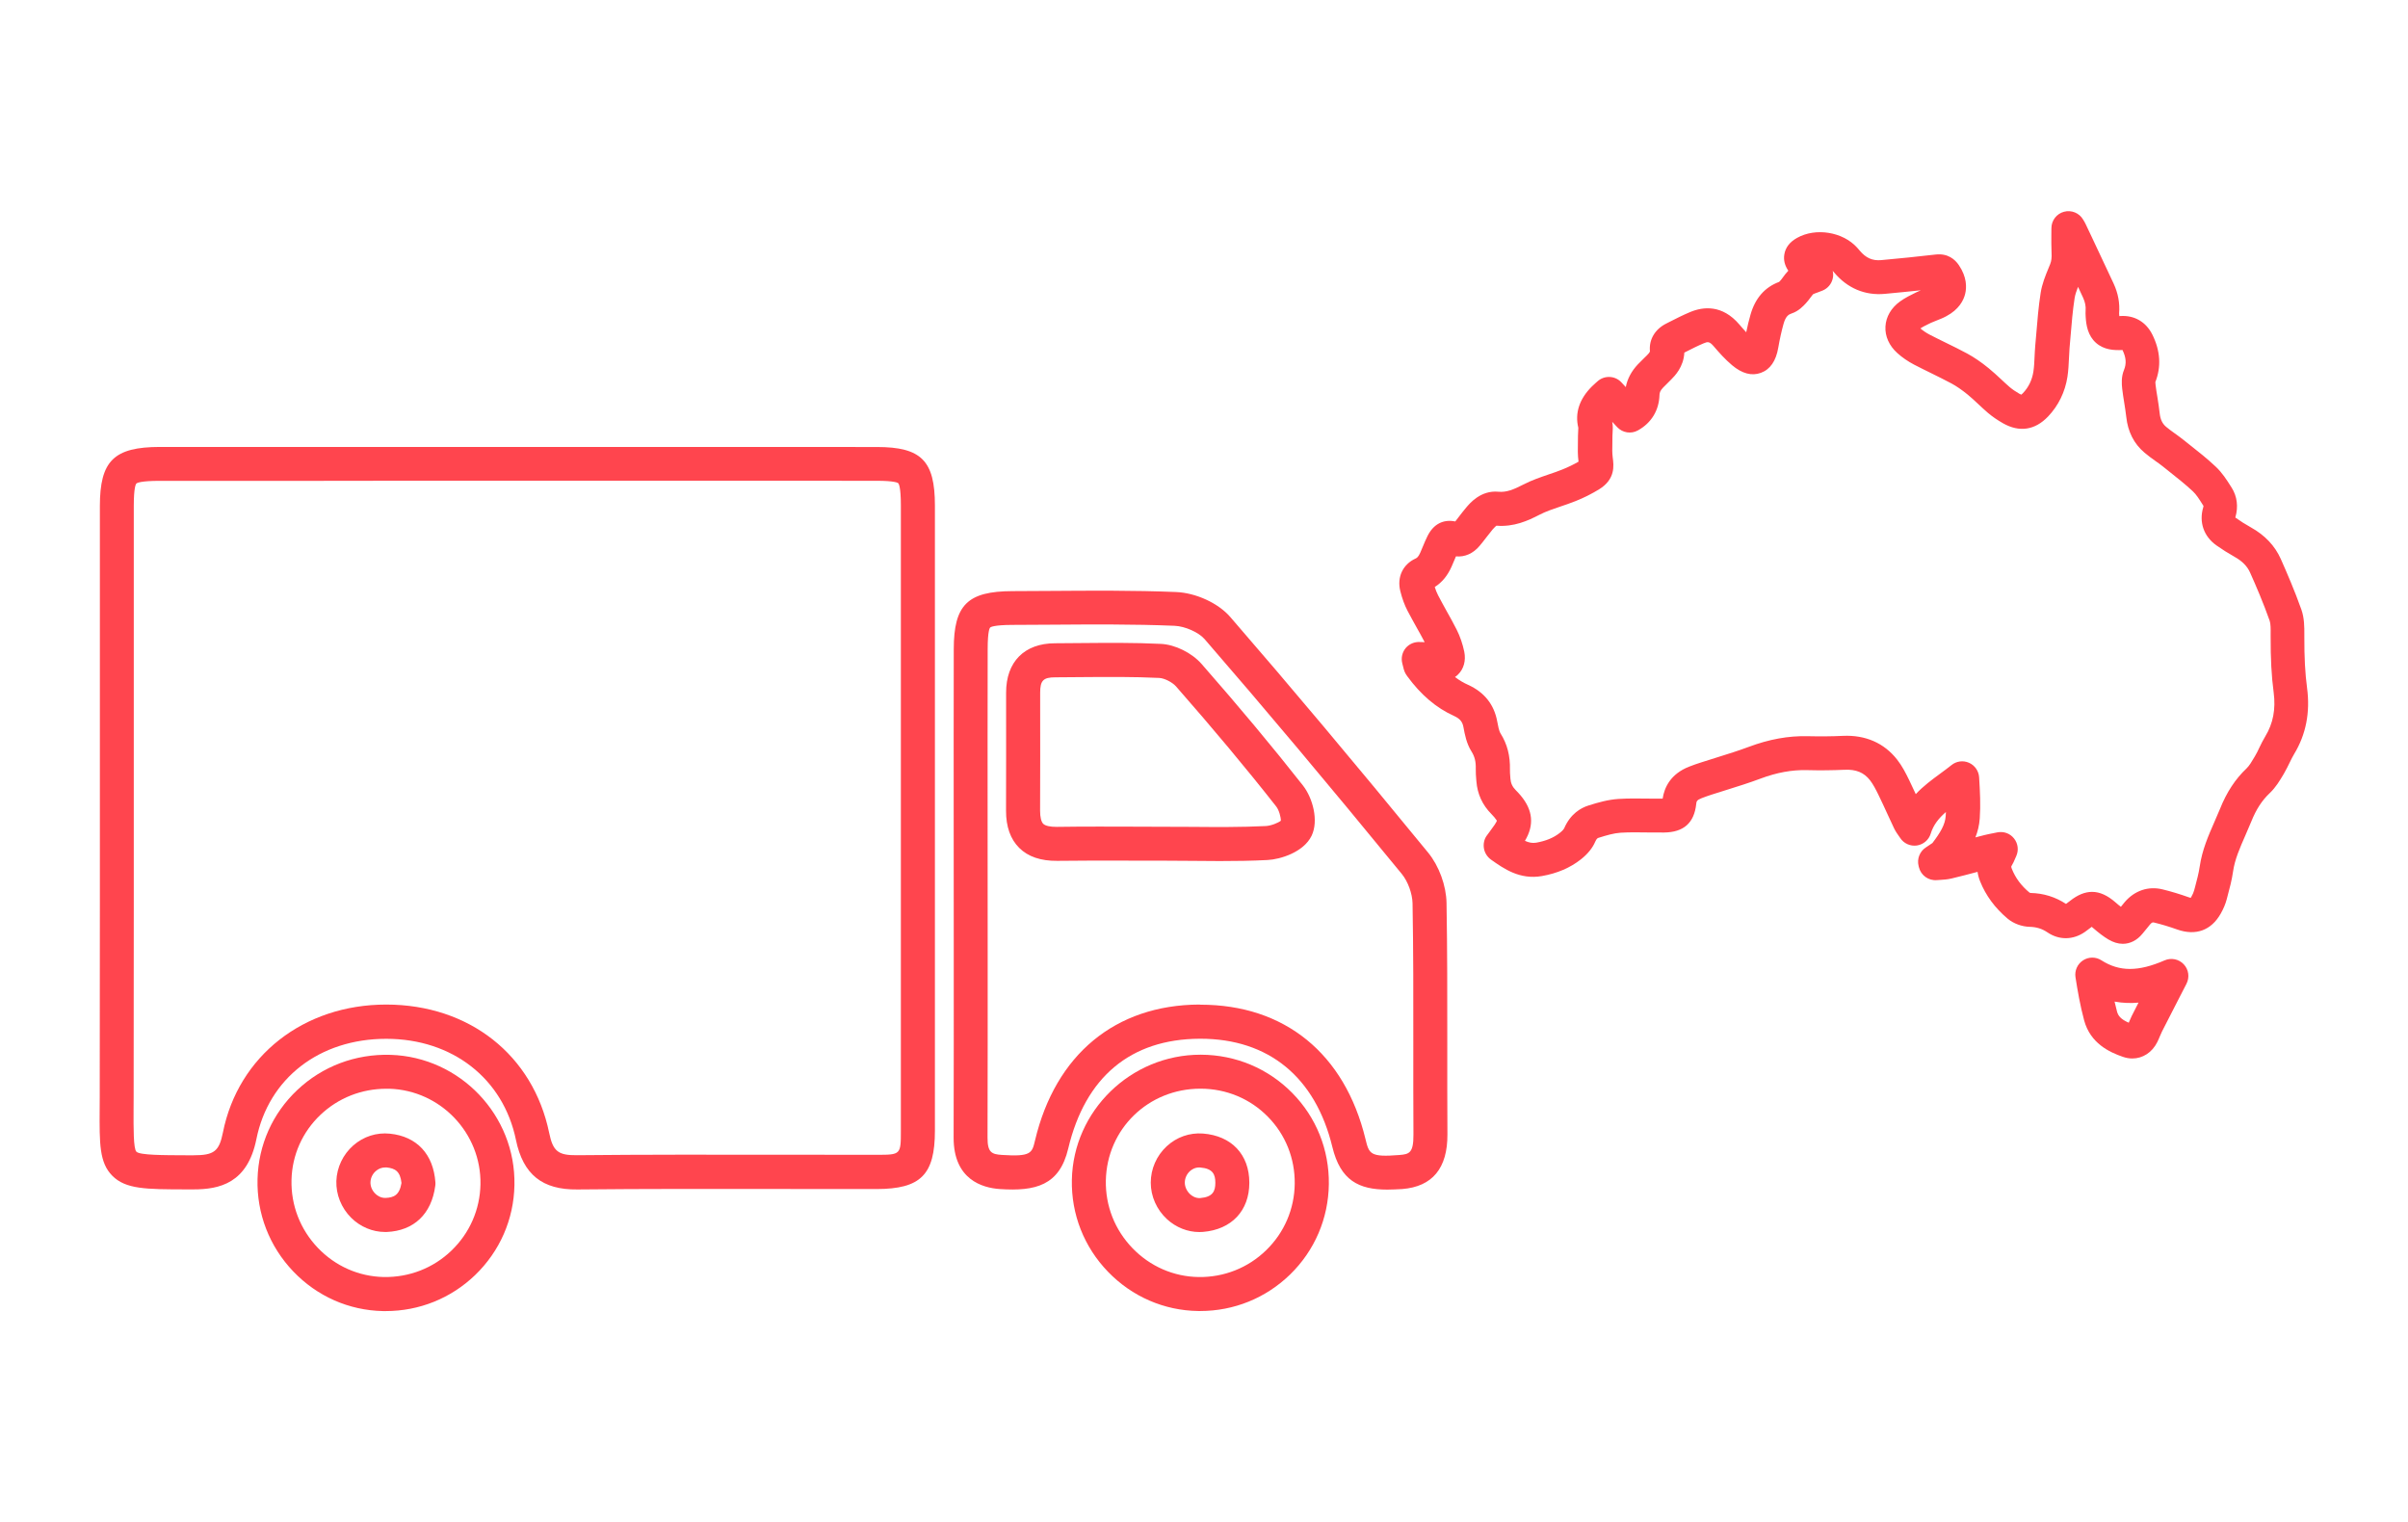 <?xml version="1.0" encoding="utf-8"?>
<!-- Generator: Adobe Illustrator 25.4.1, SVG Export Plug-In . SVG Version: 6.00 Build 0)  -->
<svg version="1.1" id="Layer_1" xmlns="http://www.w3.org/2000/svg" xmlns:xlink="http://www.w3.org/1999/xlink" x="0px" y="0px"
	 viewBox="0 0 350.08 221.3" style="enable-background:new 0 0 350.08 221.3;" xml:space="preserve">
<style type="text/css">
	.st0{clip-path:url(#SVGID_00000041253270299981200450000013171982034747125913_);}
	.st1{clip-path:url(#SVGID_00000132054096733634688960000010628970193529912980_);}
	.st2{fill:#870010;stroke:#231F20;stroke-miterlimit:10;}
	.st3{clip-path:url(#SVGID_00000124877811788397586060000004853393009255151502_);}
	.st4{fill:#750014;}
	.st5{fill:#F7F7F7;}
	.st6{fill:#F8454E;}
	.st7{fill:none;stroke:#F8454E;stroke-width:5;stroke-miterlimit:10;}
	.st8{opacity:0.79;fill:#FFFFFF;}
	.st9{fill:none;stroke:#EC1C24;stroke-width:3;stroke-miterlimit:10;}
	.st10{fill:none;stroke:#D0D2D3;stroke-width:10;stroke-miterlimit:10;}
	.st11{fill:#FFFFFF;}
	.st12{fill:#F1F1F2;stroke:#404041;stroke-miterlimit:10;}
	.st13{fill:none;stroke:#F8454E;stroke-width:3;stroke-miterlimit:10;}
	.st14{fill:none;stroke:#F8454E;stroke-width:3;stroke-linecap:round;stroke-linejoin:round;stroke-miterlimit:10;}
	.st15{fill:none;stroke:#F8454E;stroke-width:4;stroke-miterlimit:10;}
	.st16{fill:none;stroke:#F8454E;stroke-width:4;stroke-linecap:round;stroke-linejoin:round;stroke-miterlimit:10;}
	.st17{fill:none;stroke:#F8454E;stroke-linecap:round;stroke-linejoin:round;stroke-miterlimit:10;}
	.st18{fill:none;stroke:#F8454E;stroke-width:2;stroke-miterlimit:10;}
	.st19{fill:#FEA300;}
	.st20{fill:#BBBDBF;}
	.st21{fill:none;}
	.st22{fill:#FF454E;}
	.st23{fill:none;stroke:#F8454E;stroke-width:4;stroke-linejoin:round;stroke-miterlimit:10;}
	.st24{fill:none;stroke:#F8454E;stroke-miterlimit:10;}
	.st25{opacity:0.77;fill:none;stroke:#F8454E;stroke-width:2;stroke-miterlimit:10;}
	.st26{fill:#241F20;}
	.st27{fill:#FF2A46;stroke:#FFFFFF;stroke-width:0.5;stroke-miterlimit:10;}
	.st28{fill:none;stroke:#231F20;stroke-width:0.5;stroke-miterlimit:10;}
	.st29{fill:#F6921E;}
	.st30{fill:none;stroke:#FFFFFF;stroke-miterlimit:10;}
	.st31{fill:#FFFFFF;stroke:#FFFFFF;stroke-miterlimit:10;}
	.st32{clip-path:url(#SVGID_00000165228840902240993740000012418939957462253706_);}
	.st33{clip-path:url(#SVGID_00000143583919232958033480000013738329142706742203_);}
	.st34{clip-path:url(#SVGID_00000183223399798323597690000013613461335748681886_);}
	.st35{fill:#FFE27A;stroke:#FFE27A;stroke-width:2;stroke-miterlimit:10;}
	.st36{fill:#96D87A;stroke:#96D87A;stroke-width:2;stroke-miterlimit:10;}
	.st37{fill:#8BCAFF;}
	.st38{fill:#FFBA57;}
	.st39{fill:#FF454E;stroke:#000000;stroke-miterlimit:10;}
	.st40{fill:#F8454E;stroke:#F8454E;stroke-miterlimit:10;}
	.st41{fill:none;stroke:#FFFFFF;stroke-width:3;stroke-miterlimit:10;}
	.st42{fill:none;stroke:#BBBDBF;stroke-miterlimit:10;}
	.st43{fill:none;stroke:#FF454E;stroke-width:2;stroke-miterlimit:10;}
	.st44{fill:none;stroke:#929497;stroke-width:2;stroke-miterlimit:10;}
	
		.st45{clip-path:url(#SVGID_00000072991895889805251060000012054740570912214455_);fill:url(#SVGID_00000154393592416664773710000009894323564408934332_);}
	.st46{clip-path:url(#SVGID_00000072991895889805251060000012054740570912214455_);}
	.st47{fill:url(#SVGID_00000155825072477600240800000008206206343001764795_);}
	.st48{fill:url(#SVGID_00000062876391030375234330000014129307938217098891_);}
	.st49{fill:url(#SVGID_00000116222535295111459020000010029625428243251865_);}
	.st50{fill:none;stroke:#58595B;stroke-width:0.5;stroke-miterlimit:10;}
	.st51{clip-path:url(#SVGID_00000117643044034264362600000003526633227307030447_);}
	.st52{fill:none;stroke:#231F20;stroke-width:7;stroke-miterlimit:10;}
	.st53{fill:#E6E7E8;}
	.st54{fill:#FFFFFF;stroke:#404041;stroke-width:0.25;stroke-miterlimit:10;}
	.st55{fill:none;stroke:#808184;stroke-miterlimit:10;}
	.st56{fill:#FF2A46;}
</style>
<g>
	<g>
		<g>
			<path class="st22" d="M28.11,172.9c-0.02,0-0.05,0-0.07,0l-0.99,0c-5.84-0.01-8.77-0.02-10.72-1.98
				c-1.89-1.9-1.87-4.65-1.84-9.64l0.01-1.81c0.03-19.01,0.02-38.01,0.02-57.02c0-9.62,0-19.25,0-28.87c0-6.59,2.04-8.6,8.73-8.61
				c12.53,0,25.06,0,37.6,0l14.32,0l14.16,0c12.71,0,25.42,0,38.14,0.01l0,0c6.47,0,8.45,1.99,8.45,8.51
				c0.01,30.29,0.01,60.57,0,90.86c0,6.43-2.07,8.49-8.49,8.5c-4.64,0.01-9.28,0-13.92-0.01c-9.7-0.01-19.72-0.03-29.57,0.07
				c-5.1,0.06-7.89-2.17-8.93-7.2c-1.84-8.92-9.23-14.69-18.83-14.7c-0.01,0-0.02,0-0.03,0c-9.7,0-17.11,5.73-18.88,14.61
				C35.97,172.01,31.92,172.9,28.11,172.9z M46.51,69.9c-7.76,0-15.51,0-23.27,0c-2.8,0-3.32,0.3-3.41,0.39
				c-0.09,0.09-0.38,0.58-0.38,3.27c0,9.62,0,19.25,0,28.87c0,19.01,0.01,38.02-0.02,57.03l-0.01,1.83
				c-0.01,2.67-0.03,5.69,0.41,6.13c0.5,0.51,3.92,0.51,7.23,0.52l1,0c0.02,0,0.05,0,0.07,0c3,0,3.73-0.57,4.28-3.32
				c2.22-11.12,11.75-18.59,23.73-18.59c0.01,0,0.02,0,0.03,0c12.04,0.01,21.33,7.33,23.67,18.65c0.55,2.67,1.29,3.28,4.04,3.25
				c9.88-0.1,19.92-0.08,29.63-0.07c4.64,0.01,9.27,0.01,13.91,0.01c3.55,0,3.55,0,3.55-3.56c0.01-30.29,0.01-60.57,0-90.85
				c0-2.68-0.31-3.14-0.37-3.21c-0.06-0.06-0.51-0.36-3.14-0.36c-12.71-0.01-25.42-0.01-38.13-0.01l-14.16,0l-14.32,0
				C56.06,69.9,51.28,69.9,46.51,69.9z"/>
		</g>
		<g>
			<path class="st22" d="M201.68,172.93c-4.13,0-6.8-1.32-7.98-6.2c-2.46-10.15-9.27-15.73-19.17-15.73c-0.04,0-0.08,0-0.13,0
				c-10.03,0.05-16.63,5.57-19.1,15.97c-1.27,5.36-4.75,6.23-9.95,5.88c-2.51-0.17-6.72-1.36-6.71-7.48
				c0.03-9.04,0.02-18.09,0.02-27.13l-0.01-18.58c0-8.43-0.01-16.87,0.01-25.3c0.01-6.44,2.01-8.41,8.54-8.43
				c1.85-0.01,3.7-0.02,5.54-0.03c5.97-0.04,12.14-0.09,18.23,0.16c2.9,0.12,6.14,1.61,7.89,3.63
				c8.83,10.19,17.97,21.08,28.77,34.26c1.58,1.93,2.63,4.8,2.67,7.31c0,0,0,0,0,0c0.12,6.84,0.11,13.79,0.11,20.51
				c0,4.37-0.01,8.75,0.02,13.12c0.03,4.93-2.18,7.61-6.58,7.96C203.09,172.89,202.37,172.93,201.68,172.93z M174.53,146.05
				c12.23,0,20.96,7.1,23.98,19.51c0.53,2.18,0.65,2.69,4.95,2.34c1.42-0.12,2.05-0.28,2.03-3c-0.03-4.38-0.02-8.77-0.02-13.16
				c0.01-6.7,0.01-13.62-0.11-20.42c-0.03-1.42-0.67-3.18-1.56-4.27c-10.77-13.15-19.88-24-28.68-34.15
				c-0.85-0.98-2.85-1.87-4.36-1.93c-5.97-0.25-12.08-0.2-17.99-0.16c-1.86,0.01-3.71,0.03-5.57,0.03
				c-2.73,0.01-3.18,0.32-3.25,0.38c-0.06,0.06-0.36,0.49-0.36,3.12c-0.02,8.43-0.01,16.86-0.01,25.29l0.01,18.58
				c0,9.05,0.01,18.1-0.02,27.15c-0.01,2.18,0.6,2.43,2.09,2.53c4.25,0.28,4.38-0.27,4.81-2.09c2.97-12.51,11.68-19.71,23.89-19.77
				C174.43,146.05,174.48,146.05,174.53,146.05z M177.34,125.17c-1.42,0-2.84-0.01-4.23-0.03c-2.89-0.03-5.78-0.03-8.66-0.03
				c-3.53-0.01-7.18-0.02-10.76,0.03c-2.38,0.02-4.22-0.6-5.51-1.88c-1.28-1.27-1.93-3.09-1.92-5.42
				c0.02-5.21,0.01-10.42,0.01-15.64l0-1.5c-0.01-4.5,2.66-7.19,7.13-7.19c1.28,0,2.56-0.01,3.84-0.03
				c3.77-0.03,7.67-0.07,11.53,0.12c2.07,0.1,4.5,1.3,5.92,2.92c5.45,6.22,10.27,11.99,14.73,17.66c1.43,1.82,2.32,5.13,1.26,7.32
				c-1.16,2.39-4.55,3.43-6.41,3.52C181.96,125.14,179.64,125.17,177.34,125.17z M159.82,120.16c1.56,0,3.12,0,4.65,0.01
				c2.89,0.01,5.79,0.01,8.69,0.03c3.58,0.03,7.27,0.06,10.86-0.12c0.79-0.04,1.81-0.47,2.19-0.77c0.02-0.49-0.26-1.55-0.67-2.07
				c-4.4-5.6-9.17-11.3-14.56-17.45c-0.55-0.62-1.69-1.2-2.45-1.24c-3.71-0.18-7.54-0.15-11.24-0.12c-1.29,0.01-2.58,0.02-3.87,0.03
				c-1.75,0-2.2,0.47-2.2,2.24l0,1.5c0.01,5.22,0.01,10.44-0.01,15.66c0,0.92,0.16,1.59,0.45,1.89c0.3,0.3,1.02,0.46,1.97,0.45
				C155.68,120.17,157.76,120.16,159.82,120.16z"/>
		</g>
		<g>
			<path class="st22" d="M56.07,190.59c-0.13,0-0.26,0-0.39,0c-4.96-0.1-9.59-2.15-13.04-5.76c-3.48-3.64-5.33-8.42-5.2-13.44
				c0.13-4.94,2.17-9.53,5.77-12.93c3.66-3.46,8.47-5.27,13.56-5.12c10.13,0.31,18.22,8.8,18.02,18.93
				c-0.09,4.99-2.13,9.63-5.72,13.09C65.55,188.74,60.95,190.59,56.07,190.59z M56.17,158.27c-3.6,0-6.98,1.33-9.57,3.78
				c-2.63,2.49-4.13,5.85-4.22,9.46c-0.09,3.7,1.27,7.21,3.83,9.89c2.54,2.66,5.94,4.16,9.57,4.24c3.71,0.06,7.2-1.29,9.86-3.85
				c2.64-2.54,4.14-5.96,4.21-9.62c0.14-7.44-5.8-13.67-13.23-13.9l0,0C56.47,158.27,56.32,158.27,56.17,158.27z M55.97,179.09
				c-1.8,0-3.58-0.74-4.91-2.06c-1.44-1.43-2.22-3.38-2.16-5.35c0.07-1.98,0.97-3.86,2.46-5.17c1.49-1.3,3.38-1.91,5.33-1.71
				c3.91,0.4,6.32,2.98,6.61,7.08c0.01,0.17,0.01,0.33-0.02,0.5c-0.54,4.1-3.11,6.54-7.05,6.71l0,0
				C56.16,179.09,56.06,179.09,55.97,179.09z M56,169.71c-0.5,0-0.98,0.18-1.37,0.53c-0.47,0.41-0.75,1-0.77,1.61
				c-0.02,0.6,0.23,1.21,0.7,1.67c0.25,0.25,0.77,0.64,1.49,0.62l0,0c1.24-0.05,2.03-0.43,2.32-2.17c-0.18-1.71-0.94-2.13-2.16-2.26
				C56.13,169.72,56.06,169.71,56,169.71z"/>
		</g>
		<g>
			<path class="st22" d="M174.48,190.58c-0.09,0-0.18,0-0.28,0c-4.97-0.07-9.63-2.1-13.11-5.7c-3.5-3.62-5.36-8.37-5.26-13.37
				c0.2-10.05,8.58-18.19,18.69-18.19c0.03,0,0.07-0.01,0.09,0c5.04,0.02,9.75,2,13.26,5.56c3.49,3.54,5.38,8.25,5.32,13.25
				c-0.06,4.99-2.06,9.66-5.63,13.14C184.03,188.7,179.4,190.58,174.48,190.58z M174.51,158.26c-7.56,0-13.59,5.85-13.74,13.35
				c-0.07,3.68,1.3,7.17,3.88,9.84c2.56,2.65,5.98,4.14,9.62,4.19c3.67,0.05,7.18-1.33,9.82-3.91c2.63-2.56,4.1-5.99,4.14-9.66
				c0.04-3.68-1.34-7.13-3.9-9.73c-2.57-2.62-6.04-4.07-9.76-4.08C174.56,158.26,174.54,158.26,174.51,158.26z M174.36,179.1
				c-1.71,0-3.39-0.67-4.7-1.87c-1.5-1.38-2.36-3.32-2.36-5.31c0-2,0.84-3.92,2.32-5.29c1.45-1.34,3.32-1.99,5.26-1.85
				c4.17,0.32,6.75,3.06,6.75,7.15c0,4.07-2.58,6.81-6.74,7.15h0C174.72,179.1,174.54,179.1,174.36,179.1z M174.35,169.71
				c-0.67,0-1.14,0.34-1.37,0.55c-0.46,0.43-0.73,1.03-0.73,1.66c0,0.61,0.29,1.23,0.77,1.68c0.25,0.23,0.78,0.61,1.47,0.56
				c1.83-0.15,2.2-1,2.2-2.22c0-1.23-0.37-2.07-2.19-2.22C174.45,169.71,174.4,169.71,174.35,169.71z"/>
		</g>
	</g>
	<g>
		<g>
			<path class="st22" d="M308.62,137.2c-0.7,0-1.41-0.22-2.13-0.65c-0.69-0.42-1.36-0.93-2.19-1.65c-0.08-0.07-0.14-0.12-0.2-0.17
				c-0.05,0.04-0.11,0.08-0.17,0.13l-0.12,0.09c-0.23,0.18-0.46,0.35-0.7,0.52c-1.71,1.19-3.74,1.22-5.44,0.07
				c-0.78-0.53-1.61-0.79-2.59-0.81c-1.15-0.03-2.35-0.47-3.21-1.19c-1.83-1.54-3.18-3.37-4-5.43c-0.19-0.48-0.31-0.94-0.37-1.37
				c-1.25,0.33-2.5,0.66-3.76,0.96c-0.62,0.15-1.2,0.18-1.67,0.21c-0.16,0.01-0.32,0.02-0.47,0.03c-1.23,0.11-2.34-0.69-2.63-1.89
				l-0.04-0.17c-0.26-1.02,0.16-2.1,1.04-2.68l0.18-0.12c0.07-0.04,0.14-0.09,0.21-0.14c0.14-0.1,0.28-0.2,0.43-0.29
				c0.05-0.03,0.1-0.07,0.15-0.1c1.16-1.53,1.85-2.68,1.93-3.93c0.01-0.19,0.02-0.38,0.03-0.58c-1.02,0.89-1.82,1.86-2.21,3.15
				c-0.28,0.91-1.07,1.58-2.02,1.72c-0.94,0.13-1.89-0.29-2.41-1.09c-0.07-0.1-0.14-0.2-0.21-0.3c-0.21-0.3-0.47-0.66-0.69-1.12
				c-0.33-0.7-0.66-1.41-0.98-2.11c-0.42-0.92-0.84-1.83-1.28-2.73c-0.4-0.82-0.78-1.55-1.22-2.12c-0.89-1.15-2.05-1.62-3.73-1.54
				c-1.75,0.08-3.6,0.1-5.48,0.05c-2.16-0.05-4.36,0.35-6.74,1.24c-1.62,0.61-3.27,1.12-4.86,1.62c-0.74,0.23-1.48,0.46-2.22,0.7
				c-0.49,0.16-0.98,0.33-1.47,0.52c-0.72,0.28-0.74,0.48-0.78,0.85c-0.3,2.76-1.83,4.11-4.69,4.14c-0.79,0.01-1.59,0-2.38-0.01
				c-1.36-0.02-2.65-0.04-3.93,0.04c-0.96,0.06-2.02,0.37-3.2,0.74c-0.1,0.03-0.27,0.08-0.48,0.56c-0.39,0.92-1.09,1.78-2.07,2.56
				c-1.55,1.23-3.46,2.05-5.69,2.44c-3.21,0.56-5.53-1.07-7.38-2.38c-0.54-0.38-0.93-0.98-1.04-1.63c-0.11-0.65,0.02-1.34,0.41-1.87
				l0.42-0.57c0.26-0.35,0.51-0.69,0.74-1.03c0.23-0.34,0.29-0.51,0.31-0.57c-0.02-0.01-0.1-0.18-0.37-0.5
				c-0.14-0.16-0.28-0.32-0.43-0.47c-1.31-1.32-2.04-2.92-2.18-4.76l-0.02-0.24c-0.04-0.47-0.08-1-0.07-1.57
				c0.03-1.04-0.16-1.79-0.62-2.52c-0.74-1.17-0.98-2.51-1.16-3.48c-0.13-0.74-0.41-1.25-1.41-1.7c-2.56-1.16-4.78-3.04-6.77-5.76
				c-0.1-0.14-0.36-0.48-0.5-0.99c-0.06-0.23-0.12-0.47-0.18-0.71l-0.05-0.2c-0.19-0.77,0-1.58,0.5-2.19
				c0.51-0.6,1.27-0.93,2.06-0.88l0.16,0c0.15,0,0.33,0.01,0.54,0.02c-0.37-0.72-0.77-1.43-1.17-2.14c-0.45-0.81-0.9-1.62-1.33-2.44
				c-0.43-0.83-0.77-1.76-1.04-2.84c-0.51-2.03,0.36-3.89,2.22-4.74c0.18-0.08,0.4-0.22,0.68-0.85c0.12-0.27,0.24-0.55,0.35-0.83
				c0.22-0.54,0.45-1.08,0.71-1.6c0.86-1.72,2.27-2.46,4.03-2.11c0.2-0.25,0.38-0.49,0.57-0.74c0.33-0.43,0.66-0.86,1.01-1.27
				c0.53-0.63,2.13-2.55,4.69-2.31c1.15,0.11,2.16-0.29,3.64-1.05c1.23-0.64,2.5-1.06,3.71-1.48c0.66-0.22,1.33-0.45,1.97-0.71
				c0.82-0.33,1.6-0.71,2.33-1.13c-0.13-0.98-0.11-1.9-0.09-2.79c0.01-0.32,0.01-0.64,0.01-0.95c0-0.24,0.01-0.49,0.03-0.74
				c0.01-0.15,0.02-0.37,0.02-0.44c-0.52-2.14,0.14-4.18,1.97-6.01c0.18-0.18,0.36-0.34,0.56-0.52l0.25-0.22
				c1-0.91,2.55-0.85,3.47,0.13l0.65,0.7c0.23-1.21,0.83-2.32,1.76-3.31c0.28-0.3,0.58-0.59,0.88-0.88l0.43-0.42
				c0.46-0.46,0.44-0.57,0.44-0.64c-0.15-1.67,0.74-3.17,2.38-3.99l0.47-0.24c0.96-0.49,1.95-0.99,3-1.43
				c1.89-0.79,4.67-1.11,7.16,1.82c0.32,0.37,0.65,0.76,0.99,1.12c0.18-0.89,0.39-1.74,0.62-2.55c0.68-2.4,2.08-4,4.16-4.77
				c0.05-0.05,0.12-0.12,0.21-0.22c0.12-0.13,0.23-0.29,0.34-0.44c0.21-0.29,0.46-0.63,0.79-0.97c-0.52-0.76-0.72-1.55-0.58-2.37
				c0.16-1,0.79-1.81,1.85-2.4c2.71-1.52,6.63-0.89,8.72,1.4c0.14,0.15,0.27,0.3,0.4,0.46c0.89,1.06,1.85,1.49,3.12,1.37
				c2.65-0.24,5.31-0.51,7.89-0.81c1.8-0.21,2.83,0.72,3.38,1.52c1.19,1.75,1.16,3.25,0.93,4.2c-0.23,0.94-0.9,2.27-2.75,3.25
				c-0.5,0.27-0.99,0.46-1.43,0.63c-0.27,0.11-0.54,0.21-0.8,0.33c-0.6,0.29-1.12,0.54-1.53,0.81c0.38,0.33,0.83,0.63,1.3,0.88
				c0.8,0.42,1.61,0.81,2.42,1.21c1.02,0.5,2.07,1.01,3.1,1.57c0.99,0.54,2.01,1.23,3.1,2.12c0.64,0.52,1.22,1.06,1.78,1.58
				c0.42,0.39,0.83,0.78,1.26,1.15c0.4,0.34,0.88,0.67,1.42,0.98c0.13,0.07,0.23,0.12,0.29,0.14c0.06-0.04,0.14-0.12,0.25-0.23
				c0.81-0.85,1.32-1.9,1.51-3.12c0.1-0.66,0.14-1.39,0.17-2.15c0.03-0.55,0.05-1.09,0.1-1.64c0.05-0.57,0.1-1.15,0.15-1.72
				c0.16-1.93,0.32-3.92,0.63-5.9c0.2-1.33,0.7-2.54,1.14-3.61l0.25-0.61c0.18-0.45,0.24-0.94,0.2-1.65
				c-0.04-0.88-0.03-1.74-0.03-2.57c0-0.33,0.01-0.67,0.01-1c0-1.12,0.75-2.1,1.83-2.39c1.08-0.29,2.22,0.18,2.78,1.14
				c0.14,0.22,0.26,0.43,0.36,0.64l0.9,1.9c1.06,2.25,2.12,4.5,3.17,6.75c0.66,1.42,0.93,2.88,0.8,4.35c0,0.01,0.01,0.07,0.01,0.12
				c0.01,0.1,0.01,0.19,0.02,0.27c0.04,0,0.09,0,0.14-0.01c2.05-0.14,3.74,0.85,4.66,2.69c1.17,2.35,1.32,4.68,0.44,6.91
				c0,0.06,0,0.18,0.03,0.39c0.07,0.6,0.17,1.21,0.27,1.81c0.12,0.78,0.25,1.55,0.33,2.34c0.1,0.89,0.38,1.49,0.93,1.96
				c0.38,0.32,0.82,0.64,1.28,0.97c0.43,0.31,0.85,0.61,1.26,0.94l0.88,0.7c1.26,0.99,2.56,2.02,3.78,3.17
				c0.96,0.89,1.63,1.96,2.22,2.89l0.12,0.19c0.79,1.25,0.98,2.77,0.54,4.28c-0.01,0.02-0.01,0.04-0.01,0.05
				c0.01,0.01,0.03,0.02,0.05,0.04c0.67,0.48,1.42,0.95,2.22,1.4c2.03,1.13,3.48,2.67,4.33,4.57c0.88,1.98,2.02,4.61,3,7.37
				c0.44,1.25,0.43,2.55,0.43,3.6l0,0.32c-0.01,3.03,0.11,5.34,0.4,7.5c0.47,3.54-0.17,6.76-1.88,9.58
				c-0.22,0.36-0.43,0.79-0.65,1.24c-0.24,0.5-0.5,1.02-0.81,1.56l-0.11,0.19c-0.52,0.87-1.1,1.86-1.99,2.7
				c-1.12,1.06-1.97,2.37-2.67,4.12c-0.28,0.69-0.58,1.38-0.88,2.06c-0.78,1.78-1.52,3.45-1.77,5.2c-0.18,1.27-0.5,2.46-0.81,3.61
				l-0.12,0.46c-0.18,0.67-0.46,1.35-0.87,2.07c-1.38,2.43-3.62,3.25-6.32,2.3c-1.18-0.42-2.28-0.75-3.35-1.01
				c-0.18-0.04-0.3-0.07-0.58,0.25c-0.16,0.19-0.32,0.39-0.48,0.59c-0.21,0.27-0.43,0.53-0.65,0.79
				C310.68,136.7,309.68,137.2,308.62,137.2z M304.15,129.65c1.13,0,2.24,0.51,3.41,1.53c0.28,0.25,0.54,0.46,0.78,0.64
				c0.18-0.23,0.37-0.46,0.56-0.69c1.44-1.68,3.45-2.35,5.51-1.84c1.23,0.3,2.48,0.68,3.81,1.15c0.12,0.04,0.21,0.07,0.27,0.08
				c0.03-0.04,0.06-0.09,0.09-0.15c0.2-0.35,0.33-0.65,0.4-0.91l0.13-0.47c0.28-1.06,0.55-2.06,0.69-3.03
				c0.35-2.41,1.26-4.48,2.14-6.49c0.28-0.63,0.56-1.27,0.82-1.91c0.96-2.4,2.22-4.32,3.86-5.87c0.38-0.36,0.75-0.98,1.13-1.63
				l0.11-0.19c0.23-0.38,0.42-0.78,0.61-1.19c0.26-0.53,0.53-1.09,0.87-1.65c1.13-1.86,1.53-3.94,1.21-6.37
				c-0.32-2.39-0.45-4.91-0.44-8.17l0-0.34c0.01-0.73,0.01-1.48-0.14-1.91c-0.92-2.6-2-5.11-2.85-7.01
				c-0.41-0.92-1.14-1.66-2.23-2.27c-0.96-0.54-1.86-1.11-2.68-1.69c-1.83-1.31-2.54-3.37-1.9-5.52c0.05-0.15,0.03-0.22,0.03-0.22
				l-0.13-0.2c-0.47-0.75-0.92-1.46-1.41-1.91c-1.08-1.01-2.25-1.93-3.48-2.91l-0.89-0.71c-0.34-0.27-0.7-0.53-1.06-0.78
				c-0.52-0.37-1.06-0.76-1.6-1.22c-1.53-1.29-2.42-3.04-2.65-5.2c-0.08-0.7-0.19-1.39-0.3-2.08c-0.11-0.66-0.21-1.33-0.29-2
				c-0.08-0.7-0.15-1.75,0.26-2.74c0.38-0.92,0.31-1.82-0.22-2.9c-1.23,0.06-2.68-0.01-3.84-1.03c-1.2-1.06-1.44-2.58-1.51-3.79
				c-0.02-0.35-0.03-0.64-0.01-0.92c0.05-0.61-0.07-1.21-0.36-1.85c-0.25-0.53-0.49-1.06-0.74-1.59c-0.23,0.59-0.42,1.14-0.5,1.65
				c-0.28,1.81-0.43,3.63-0.59,5.56c-0.05,0.58-0.1,1.17-0.15,1.75c-0.04,0.47-0.06,0.95-0.08,1.43c-0.04,0.86-0.08,1.75-0.22,2.68
				c-0.34,2.21-1.32,4.21-2.82,5.78c-1.9,1.99-4.17,2.33-6.55,0.98c-0.81-0.46-1.55-0.97-2.19-1.51c-0.49-0.42-0.96-0.86-1.43-1.3
				c-0.52-0.49-1.02-0.95-1.52-1.36c-0.85-0.69-1.62-1.22-2.34-1.61c-0.95-0.51-1.91-0.98-2.92-1.48c-0.85-0.42-1.7-0.83-2.54-1.27
				c-0.89-0.47-1.71-1.03-2.42-1.67c-1.19-1.07-1.81-2.45-1.73-3.87c0.08-1.41,0.83-2.7,2.11-3.63c0.78-0.56,1.61-0.96,2.34-1.32
				c0.24-0.12,0.47-0.22,0.69-0.31c-1.74,0.18-3.49,0.36-5.25,0.52c-2.88,0.26-5.43-0.82-7.36-3.12c-0.07-0.08-0.13-0.16-0.2-0.23
				c0.09,0.37,0.1,0.77,0,1.15c-0.18,0.77-0.72,1.4-1.45,1.71c-0.26,0.11-0.53,0.21-0.78,0.3c-0.23,0.08-0.54,0.19-0.63,0.25
				c-0.05,0.05-0.22,0.28-0.34,0.44c-0.22,0.3-0.45,0.6-0.7,0.87c-0.37,0.4-1.05,1.14-2.07,1.48c-0.42,0.14-0.85,0.37-1.17,1.5
				c-0.3,1.07-0.55,2.2-0.77,3.47c-0.33,1.94-1.18,3.17-2.53,3.66c-1.33,0.49-2.74,0.11-4.19-1.11c-1.02-0.86-1.87-1.82-2.64-2.72
				c-0.65-0.76-0.89-0.71-1.49-0.46c-0.88,0.37-1.75,0.81-2.67,1.28l-0.14,0.07c-0.09,2.09-1.42,3.42-1.89,3.89l-0.46,0.46
				c-0.25,0.25-0.5,0.49-0.74,0.74c-0.42,0.44-0.51,0.74-0.52,1.08c-0.07,2.23-1.18,4.06-3.14,5.14c-0.99,0.55-2.23,0.35-3-0.47
				l-0.73-0.78c0.12,0.63,0.08,1.21,0.05,1.64c-0.01,0.13-0.02,0.26-0.02,0.39c0,0.36-0.01,0.72-0.01,1.09
				c-0.02,0.74-0.03,1.44,0.05,2.05c0.16,1.18,0.42,3.17-1.99,4.65c-1.05,0.64-2.19,1.22-3.4,1.7c-0.75,0.3-1.51,0.56-2.23,0.8
				c-1.09,0.37-2.13,0.72-3.03,1.19c-1.7,0.88-3.71,1.79-6.25,1.59c-0.08,0.05-0.26,0.2-0.56,0.55c-0.3,0.36-0.59,0.74-0.88,1.11
				c-0.33,0.43-0.66,0.86-1.01,1.27c-0.94,1.12-2.15,1.65-3.44,1.53c-0.08,0.18-0.15,0.35-0.22,0.52c-0.13,0.32-0.27,0.64-0.41,0.96
				c-0.59,1.33-1.4,2.31-2.45,2.97c0.14,0.45,0.3,0.85,0.48,1.2c0.4,0.77,0.82,1.53,1.24,2.29c0.49,0.87,0.99,1.77,1.46,2.7
				c0.5,0.99,0.88,2.11,1.11,3.22c0.26,1.29-0.07,2.5-0.91,3.32c-0.14,0.14-0.29,0.26-0.44,0.36c0.61,0.46,1.24,0.84,1.9,1.13
				c2.36,1.07,3.79,2.86,4.24,5.32c0.11,0.58,0.25,1.37,0.48,1.74c0.98,1.55,1.42,3.28,1.37,5.28c-0.01,0.3,0.02,0.66,0.05,1.05
				l0.02,0.26c0.05,0.65,0.29,1.18,0.77,1.66c0.25,0.25,0.49,0.51,0.72,0.78c1.79,2.14,1.99,4.3,0.62,6.59
				c0.57,0.26,1.08,0.36,1.63,0.27c1.42-0.25,2.56-0.72,3.47-1.45c0.41-0.32,0.57-0.57,0.6-0.63c0.91-2.12,2.43-2.98,3.55-3.33
				c1.43-0.45,2.84-0.85,4.35-0.95c1.46-0.09,2.91-0.07,4.3-0.05c0.71,0.01,1.41,0.02,2.12,0.01c0.24-1.59,1.12-3.59,3.87-4.66
				c0.57-0.22,1.15-0.43,1.73-0.61c0.76-0.25,1.52-0.48,2.28-0.72c1.6-0.5,3.11-0.97,4.61-1.53c2.99-1.12,5.8-1.63,8.6-1.56
				c1.77,0.04,3.5,0.03,5.13-0.05c3.26-0.15,5.98,1.04,7.86,3.44c0.74,0.94,1.25,1.95,1.76,2.99c0.33,0.67,0.65,1.36,0.96,2.04
				c1.1-1.18,2.36-2.1,3.54-2.97c0.55-0.41,1.11-0.81,1.64-1.24c0.72-0.59,1.71-0.72,2.55-0.35c0.85,0.37,1.42,1.19,1.48,2.11
				c0.13,2.11,0.23,4.01,0.09,6c-0.07,0.99-0.3,1.9-0.63,2.74c0.44-0.12,0.89-0.23,1.33-0.34c0.38-0.1,0.77-0.17,1.22-0.26
				l0.64-0.13c0.92-0.18,1.84,0.15,2.42,0.88c0.58,0.72,0.71,1.71,0.33,2.56c-0.07,0.16-0.13,0.29-0.18,0.41
				c-0.13,0.32-0.27,0.64-0.49,1c-0.07,0.1-0.09,0.15,0.03,0.46c0.52,1.31,1.36,2.45,2.58,3.46l0,0c0.01,0,0.1,0.03,0.15,0.04
				c1.87,0.04,3.6,0.58,5.14,1.59c0.19-0.13,0.33-0.24,0.47-0.35l0.13-0.1C302.06,130.08,303.11,129.65,304.15,129.65z
				 M324.99,75.18L324.99,75.18L324.99,75.18z M294.02,57.42C294.02,57.42,294.02,57.42,294.02,57.42S294.02,57.42,294.02,57.42z
				 M313.43,55.52L313.43,55.52L313.43,55.52z M253.54,50.18L253.54,50.18L253.54,50.18z M279,47.51L279,47.51L279,47.51z
				 M307.65,45.96L307.65,45.96L307.65,45.96z M258.88,40.91C258.88,40.91,258.88,40.91,258.88,40.91
				C258.88,40.91,258.88,40.91,258.88,40.91z"/>
		</g>
		<g>
			<path class="st22" d="M310,153.87c-0.45,0-0.91-0.08-1.37-0.24c-1.99-0.68-4.73-1.98-5.63-5.29c-0.58-2.15-0.95-4.29-1.26-6.28
				c-0.15-0.96,0.28-1.92,1.09-2.45c0.81-0.53,1.86-0.54,2.68-0.01c2.62,1.67,5.36,1.67,9.18,0.01c0.96-0.42,2.08-0.19,2.79,0.57
				c0.72,0.76,0.87,1.89,0.4,2.82l-1.04,2.02c-0.86,1.67-1.7,3.31-2.53,4.94c-0.1,0.2-0.18,0.41-0.27,0.61
				c-0.13,0.31-0.26,0.62-0.41,0.92C312.87,153.01,311.5,153.87,310,153.87z M307.42,145.6c0.11,0.49,0.23,0.97,0.36,1.46
				c0.16,0.59,0.53,1.1,1.7,1.61c0.13-0.32,0.27-0.64,0.42-0.95c0.33-0.65,0.67-1.31,1-1.97
				C309.8,145.85,308.63,145.82,307.42,145.6z"/>
		</g>
	</g>
</g>
</svg>
